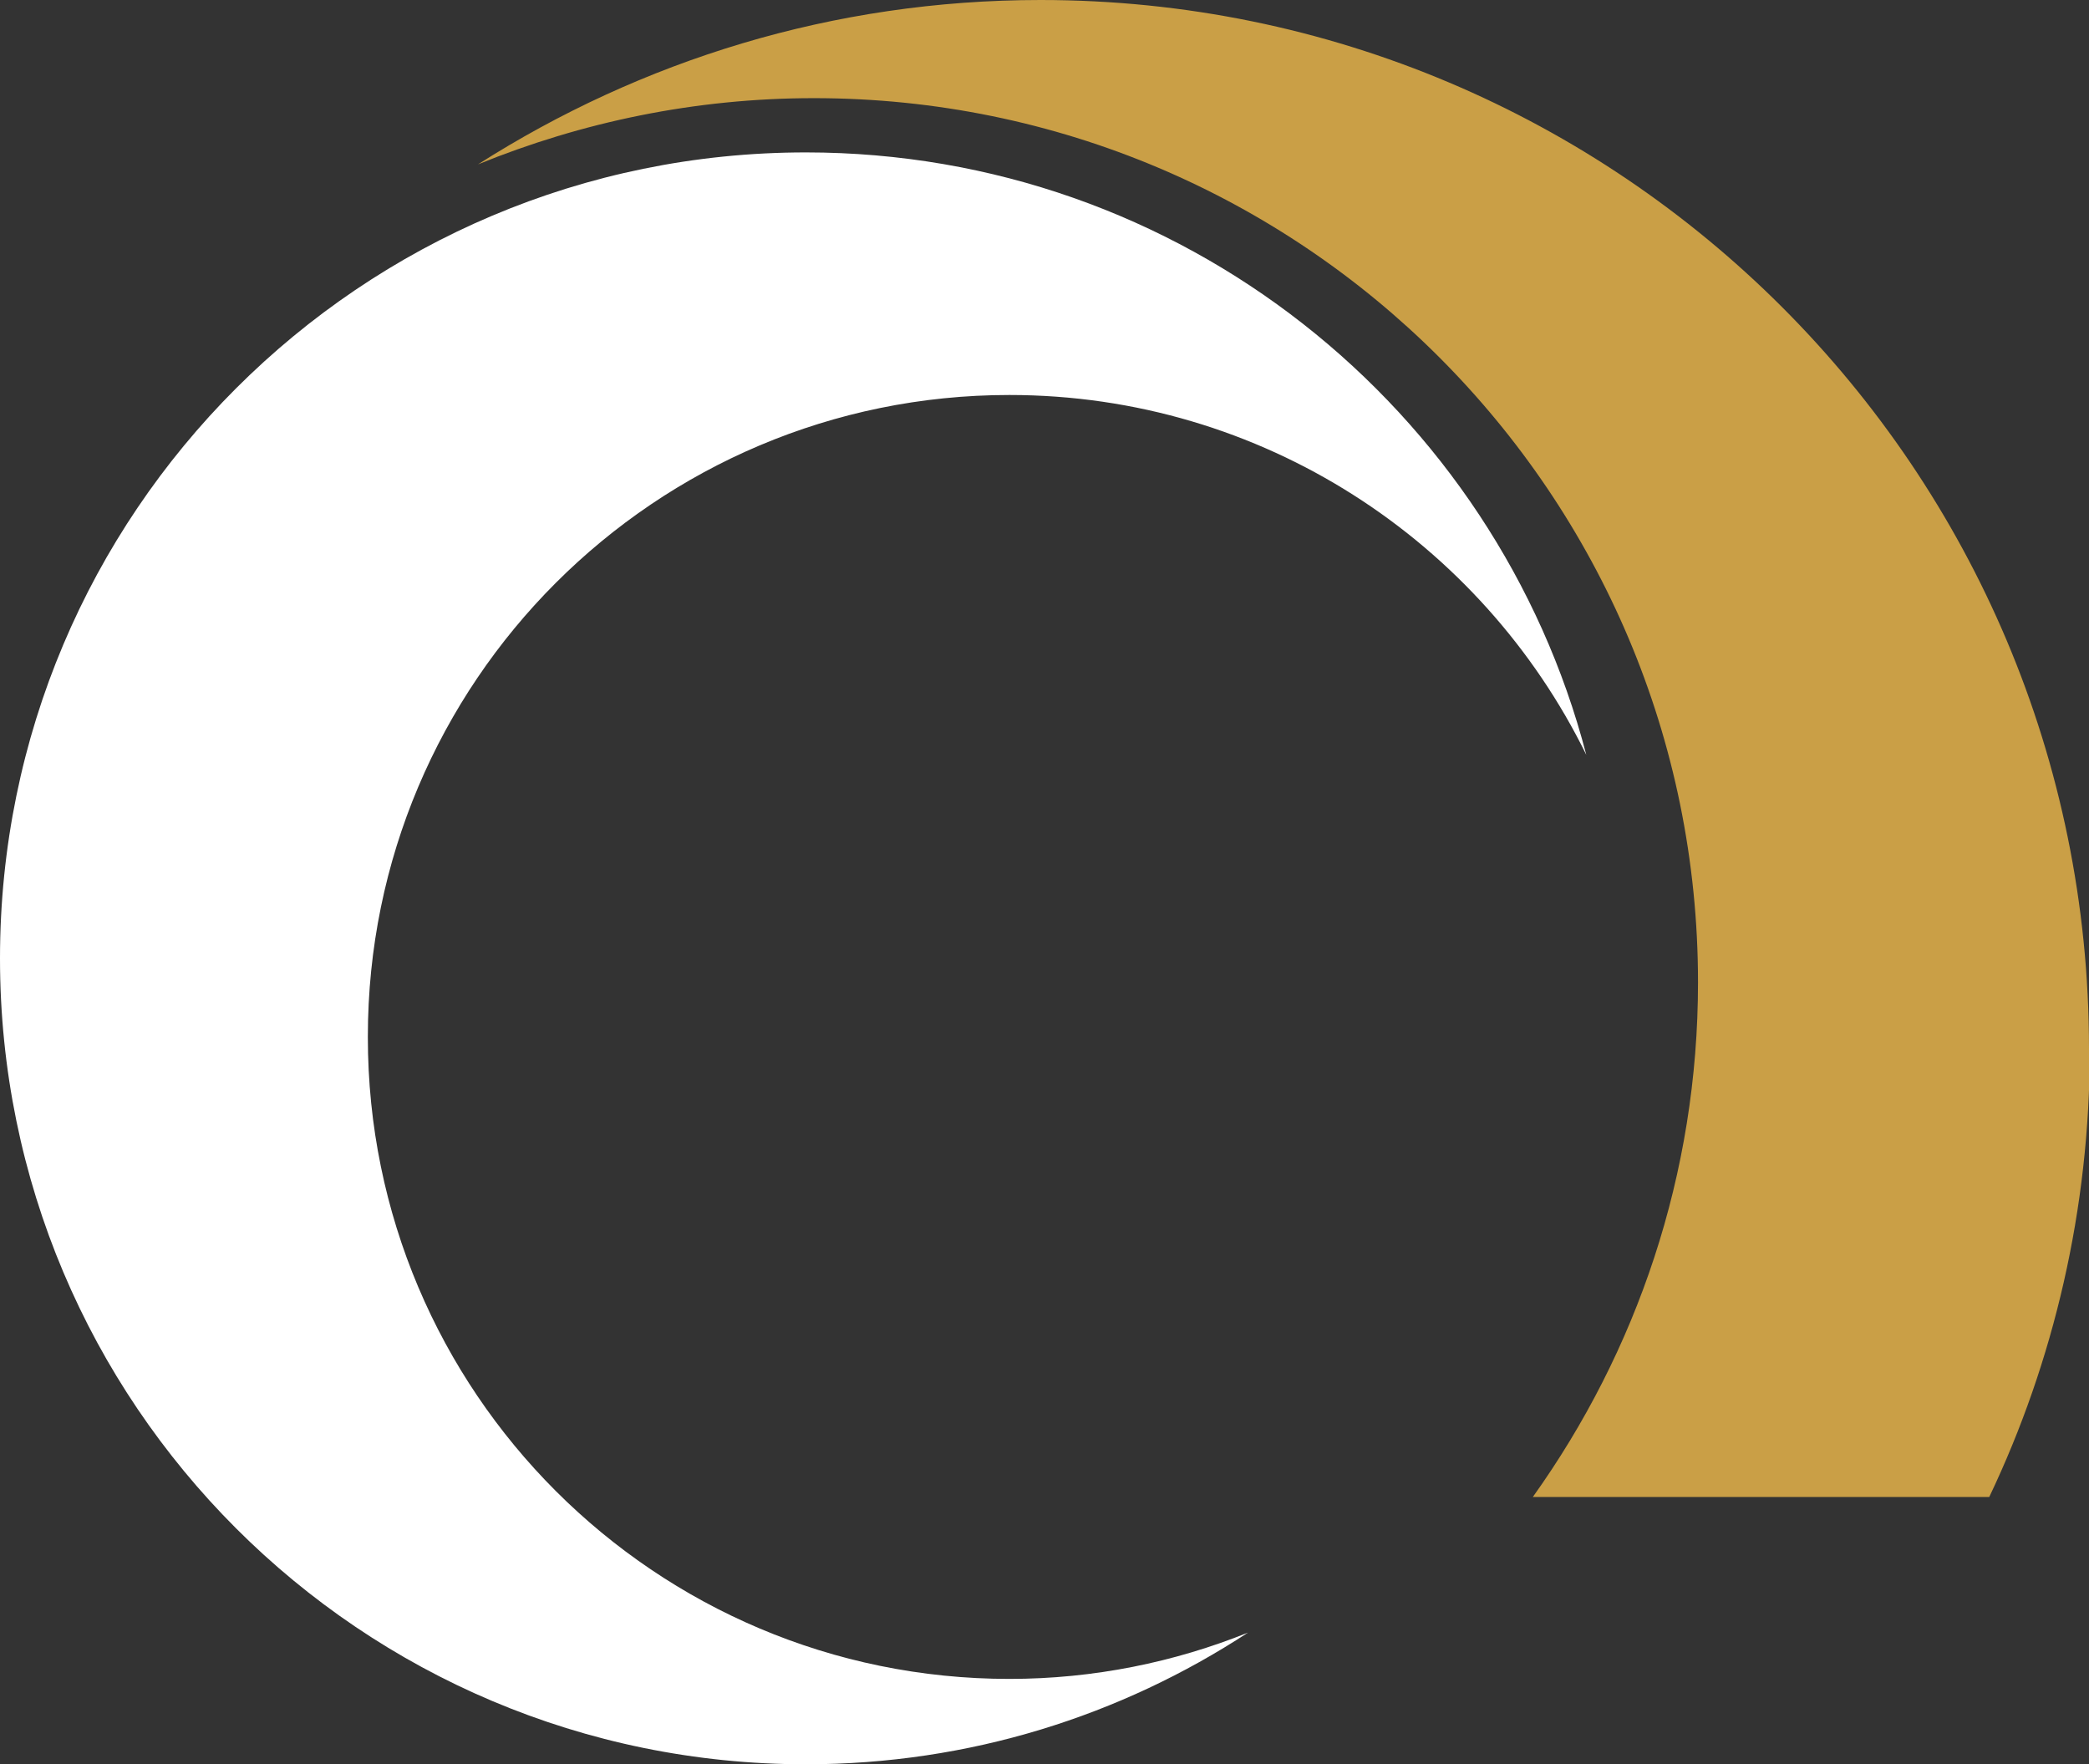 <?xml version="1.0" encoding="UTF-8"?><svg id="_レイヤー_2" xmlns="http://www.w3.org/2000/svg" viewBox="0 0 26.18 22.11"><rect x="0" y="0" width="26.18" height="22.11" fill="#333333" stroke="none"/><defs><style>.cls-1{fill:#fff;}.cls-2{fill:#ca9f46;}</style></defs><g id="_文字"><path class="cls-1" d="m4.61,12.99c0-4.44,3.6-8.04,8.04-8.04,3.17,0,5.92,1.84,7.23,4.51-1.13-4.34-5.08-7.55-9.78-7.55C4.52,1.91,0,6.43,0,12.01s4.52,10.1,10.1,10.1c2.05,0,3.95-.61,5.54-1.65-.92.37-1.93.58-2.99.58-4.44,0-8.04-3.6-8.04-8.04Z"/><path class="cls-2" d="m26.18,13.14C26.18,5.88,20.3,0,13.04,0c-2.6,0-5.01.76-7.05,2.06,1.3-.53,2.72-.83,4.21-.83,6.12,0,11.08,4.96,11.08,11.08,0,2.41-.77,4.63-2.07,6.45h5.72c.81-1.7,1.26-3.61,1.26-5.61Z"/></g></svg>